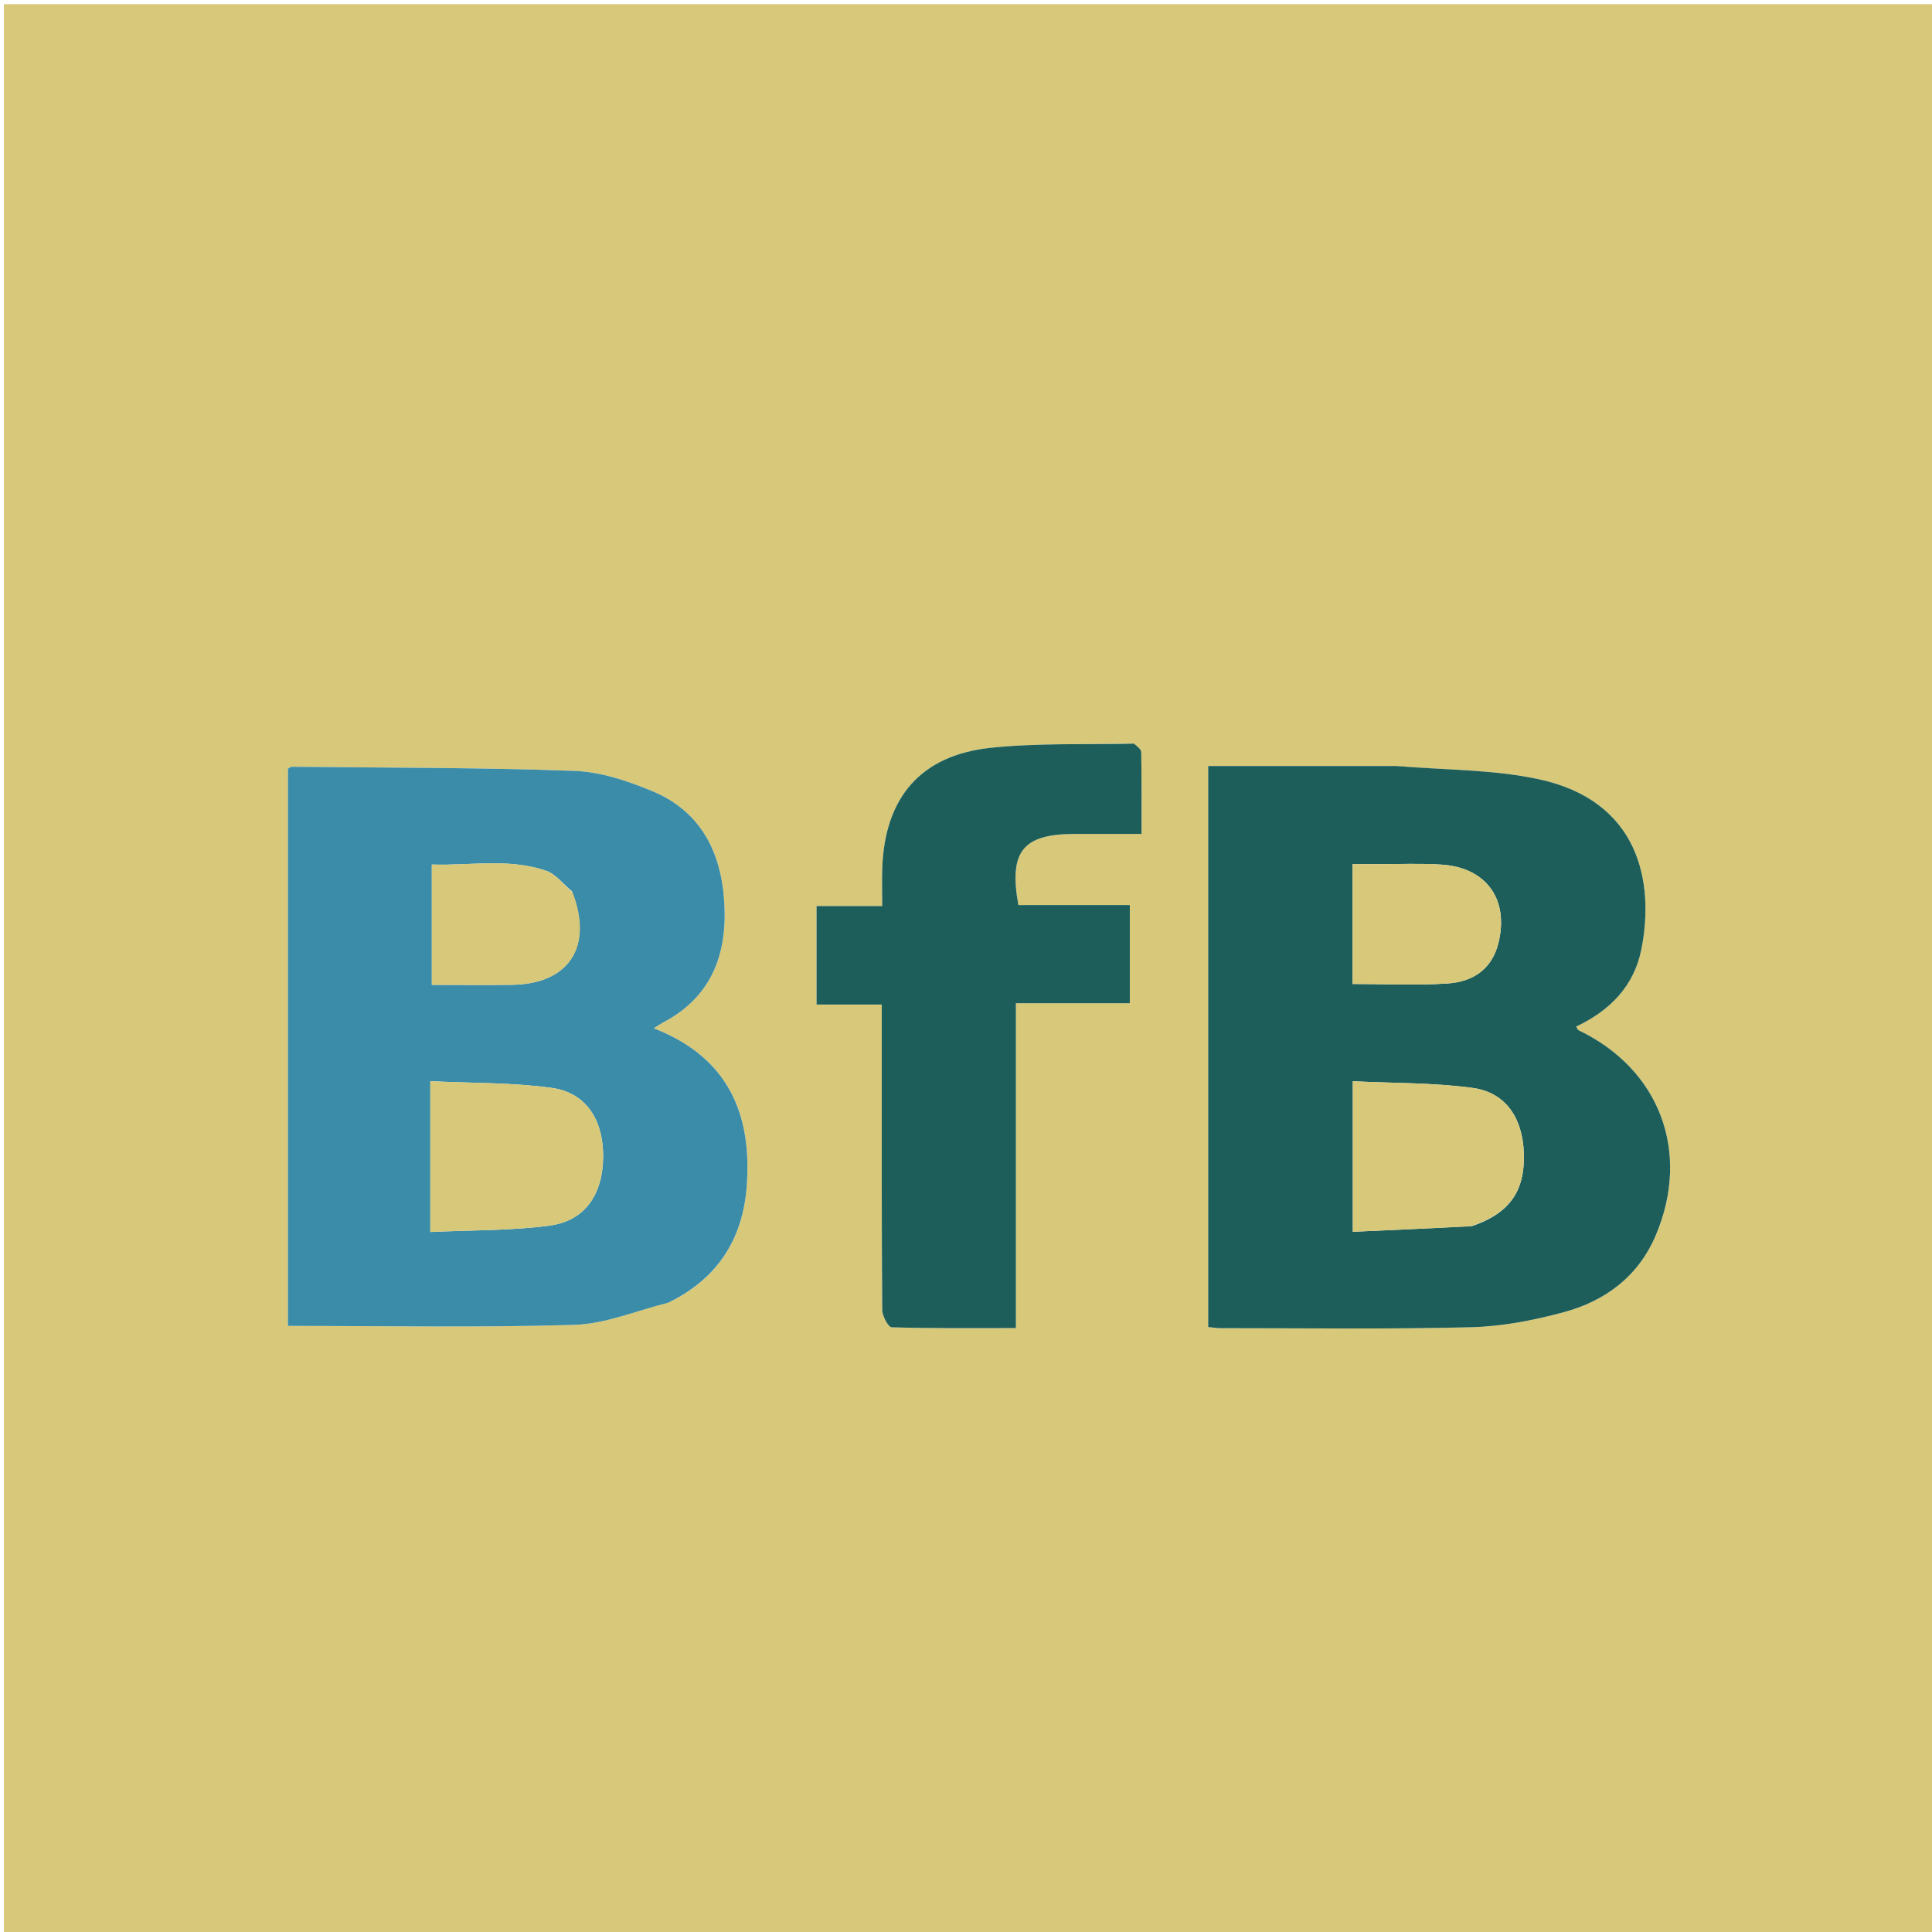 <?xml version="1.0" encoding="UTF-8" standalone="no"?>
<svg
   version="1.1"
   id="Layer_1"
   x="0px"
   y="0px"
   width="100%"
   viewBox="0 0 512 512"
   enable-background="new 0 0 512 512"
   xml:space="preserve"
   sodipodi:docname="file.svg"
   inkscape:version="1.2.2 (b0a8486541, 2022-12-01)"
   xmlns:inkscape="http://www.inkscape.org/namespaces/inkscape"
   xmlns:sodipodi="http://sodipodi.sourceforge.net/DTD/sodipodi-0.dtd"
   xmlns="http://www.w3.org/2000/svg"
   xmlns:svg="http://www.w3.org/2000/svg"><defs
   id="defs21" /><sodipodi:namedview
   id="namedview19"
   pagecolor="#ffffff"
   bordercolor="#000000"
   borderopacity="0.25"
   inkscape:showpageshadow="2"
   inkscape:pageopacity="0.0"
   inkscape:pagecheckerboard="0"
   inkscape:deskcolor="#d1d1d1"
   showgrid="false"
   inkscape:zoom="1.1171875"
   inkscape:cx="250.62937"
   inkscape:cy="256"
   inkscape:window-width="1536"
   inkscape:window-height="779"
   inkscape:window-x="0"
   inkscape:window-y="0"
   inkscape:window-maximized="1"
   inkscape:current-layer="Layer_1" />
<path
   fill="#3B8CA8"
   opacity="1"
   stroke="none"
   d=" M298,513   C198.691,513 99.882,513 1.036,513   C1.036,342.399 1.036,171.798 1.036,1.099   C171.559,1.099 342.119,1.099 512.839,1.099   C512.839,171.667 512.839,342.333 512.839,513   C441.465,513 369.982,513 298,513  M177.469,345.048   C190.176,338.873 196.759,328.436 197.862,314.635   C199.41,295.264 192.962,280.139 173.244,272.514   C174.487,271.734 175.022,271.347 175.601,271.043   C188.442,264.306 192.737,253.128 191.956,239.385   C191.19,225.89 185.769,215.026 172.834,209.649   C166.31,206.938 159.153,204.542 152.2,204.292   C127.251,203.394 102.267,203.47 77.296,203.2   C77.016,203.197 76.732,203.49 76.302,203.725   C76.302,252.988 76.302,302.318 76.302,351.38   C101.917,351.38 127.061,351.866 152.167,351.103   C160.424,350.853 168.583,347.369 177.469,345.048  M369.5,202.999   C353.088,202.999 336.677,202.999 320.181,202.999   C320.181,253.021 320.181,302.223 320.181,351.678   C321.475,351.804 322.437,351.979 323.398,351.979   C345.546,351.969 367.702,352.29 389.836,351.732   C398.056,351.525 406.402,349.904 414.373,347.754   C425.41,344.777 434.165,338.289 438.804,327.348   C448.152,305.302 439.835,283.32 418.345,273.029   C418.13,272.927 418.033,272.578 417.693,272.056   C426.617,267.848 433.065,261.359 435.002,251.474   C438.466,233.8 434.483,212.186 407.65,206.472   C395.568,203.899 382.901,204.072 369.5,202.999  M300.034,197.029   C287.559,197.346 275.001,196.873 262.628,198.167   C244.101,200.103 234.557,211.207 233.814,229.793   C233.683,233.057 233.795,236.332 233.795,240.105   C227.406,240.105 221.974,240.105 216.396,240.105   C216.396,248.978 216.396,257.328 216.396,266.207   C222.264,266.207 227.679,266.207 233.679,266.207   C233.679,270.695 233.679,274.66 233.679,278.624   C233.68,301.447 233.629,324.271 233.796,347.093   C233.808,348.721 235.38,351.719 236.298,351.748   C247.058,352.076 257.832,351.958 269.226,351.958   C269.226,323.088 269.226,294.859 269.226,265.873   C279.704,265.873 289.567,265.873 299.414,265.873   C299.414,256.871 299.414,248.641 299.414,239.847   C289.252,239.847 279.502,239.847 269.88,239.847   C267.306,225.615 271.074,221.024 284.78,221.003   C290.534,220.994 296.288,221.002 302.51,221.002   C302.51,213.273 302.558,206.307 302.441,199.343   C302.429,198.591 301.46,197.855 300.034,197.029  z"
   id="path2"
   style="fill:#d7c87a;fill-opacity:1" />
<path
   fill="#D8C87A"
   opacity="1"
   stroke="none"
   d=" M177.128,345.206   C168.583,347.369 160.424,350.853 152.167,351.103   C127.061,351.866 101.917,351.38 76.302,351.38   C76.302,302.318 76.302,252.988 76.302,203.725   C76.732,203.49 77.016,203.197 77.296,203.2   C102.267,203.47 127.251,203.394 152.2,204.292   C159.153,204.542 166.31,206.938 172.834,209.649   C185.769,215.026 191.19,225.89 191.956,239.385   C192.737,253.128 188.442,264.306 175.601,271.043   C175.022,271.347 174.487,271.734 173.244,272.514   C192.962,280.139 199.41,295.264 197.862,314.635   C196.759,328.436 190.176,338.873 177.128,345.206  M114.039,313.483   C114.039,317.554 114.039,321.625 114.039,326.493   C125.236,325.961 135.588,326.169 145.723,324.785   C155.103,323.504 159.801,316.441 159.835,306.464   C159.869,296.712 155.283,289.55 146.211,288.301   C135.802,286.869 125.169,287.066 114.039,286.527   C114.039,295.946 114.039,304.217 114.039,313.483  M151.562,236.201   C149.293,234.336 147.308,231.639 144.707,230.752   C134.762,227.364 124.51,229.462 114.436,229.11   C114.436,240.145 114.436,250.355 114.436,260.997   C121.774,260.997 128.723,261.071 135.67,260.982   C150.695,260.789 157.286,250.969 151.562,236.201  z"
   id="path4"
   style="fill:#3b8ca8;fill-opacity:1" />
<path
   fill="#D8C87A"
   opacity="1"
   stroke="none"
   d=" M370,202.999   C382.901,204.072 395.568,203.899 407.65,206.472   C434.483,212.186 438.466,233.8 435.002,251.474   C433.065,261.359 426.617,267.848 417.693,272.056   C418.033,272.578 418.13,272.927 418.345,273.029   C439.835,283.32 448.152,305.302 438.804,327.348   C434.165,338.289 425.41,344.777 414.373,347.754   C406.402,349.904 398.056,351.525 389.836,351.732   C367.702,352.29 345.546,351.969 323.398,351.979   C322.437,351.979 321.475,351.804 320.181,351.678   C320.181,302.223 320.181,253.021 320.181,202.999   C336.677,202.999 353.088,202.999 370,202.999  M390.147,324.916   C400.053,321.519 404.187,315.662 403.827,305.535   C403.497,296.237 398.999,289.491 390.252,288.308   C379.826,286.898 369.187,287.066 358.509,286.543   C358.509,300.358 358.509,313.03 358.509,326.435   C369.112,325.963 379.219,325.514 390.147,324.916  M364.63,228.998   C362.553,228.998 360.477,228.998 358.437,228.998   C358.437,240.112 358.437,250.338 358.437,260.759   C367.122,260.759 375.441,261.183 383.694,260.625   C390.244,260.182 395.375,256.927 397.105,249.89   C399.93,238.392 393.949,229.937 382.075,229.137   C376.606,228.769 371.095,229.025 364.63,228.998  z"
   id="path6"
   style="fill:#1d5e5a;fill-opacity:1" />
<path
   fill="#D7C87A"
   opacity="1"
   stroke="none"
   d=" M300.484,197.07   C301.46,197.855 302.429,198.591 302.441,199.343   C302.558,206.307 302.51,213.273 302.51,221.002   C296.288,221.002 290.534,220.994 284.78,221.003   C271.074,221.024 267.306,225.615 269.88,239.847   C279.502,239.847 289.252,239.847 299.414,239.847   C299.414,248.641 299.414,256.871 299.414,265.873   C289.567,265.873 279.704,265.873 269.226,265.873   C269.226,294.859 269.226,323.088 269.226,351.958   C257.832,351.958 247.058,352.076 236.298,351.748   C235.38,351.719 233.808,348.721 233.796,347.093   C233.629,324.271 233.68,301.447 233.679,278.624   C233.679,274.66 233.679,270.695 233.679,266.207   C227.679,266.207 222.264,266.207 216.396,266.207   C216.396,257.328 216.396,248.978 216.396,240.105   C221.974,240.105 227.406,240.105 233.795,240.105   C233.795,236.332 233.683,233.057 233.814,229.793   C234.557,211.207 244.101,200.103 262.628,198.167   C275.001,196.873 287.559,197.346 300.484,197.07  z"
   id="path8"
   style="fill:#1d5e5a;fill-opacity:1" />
<path
   fill="#3C8CA8"
   opacity="1"
   stroke="none"
   d=" M114.039,312.985   C114.039,304.217 114.039,295.946 114.039,286.527   C125.169,287.066 135.802,286.869 146.211,288.301   C155.283,289.55 159.869,296.712 159.835,306.464   C159.801,316.441 155.103,323.504 145.723,324.785   C135.588,326.169 125.236,325.961 114.039,326.493   C114.039,321.625 114.039,317.554 114.039,312.985  z"
   id="path10"
   style="fill:#d7c87a;fill-opacity:1" />
<path
   fill="#3C8CA8"
   opacity="1"
   stroke="none"
   d=" M151.741,236.538   C157.286,250.969 150.695,260.789 135.67,260.982   C128.723,261.071 121.774,260.997 114.436,260.997   C114.436,250.355 114.436,240.145 114.436,229.11   C124.51,229.462 134.762,227.364 144.707,230.752   C147.308,231.639 149.293,234.336 151.741,236.538  z"
   id="path12"
   style="fill:#d7c87a;fill-opacity:1" />
<path
   fill="#3C8CA8"
   opacity="1"
   stroke="none"
   d=" M389.737,324.99   C379.219,325.514 369.112,325.963 358.509,326.435   C358.509,313.03 358.509,300.358 358.509,286.543   C369.187,287.066 379.826,286.898 390.252,288.308   C398.999,289.491 403.497,296.237 403.827,305.535   C404.187,315.662 400.053,321.519 389.737,324.99  z"
   id="path14"
   style="fill:#d7c87a;fill-opacity:1" />
<path
   fill="#3C8CA8"
   opacity="1"
   stroke="none"
   d=" M365.116,228.998   C371.095,229.025 376.606,228.769 382.075,229.137   C393.949,229.937 399.93,238.392 397.105,249.89   C395.375,256.927 390.244,260.182 383.694,260.625   C375.441,261.183 367.122,260.759 358.437,260.759   C358.437,250.338 358.437,240.112 358.437,228.998   C360.477,228.998 362.553,228.998 365.116,228.998  z"
   id="path16"
   style="fill:#d7c87a;fill-opacity:1" />
</svg>
